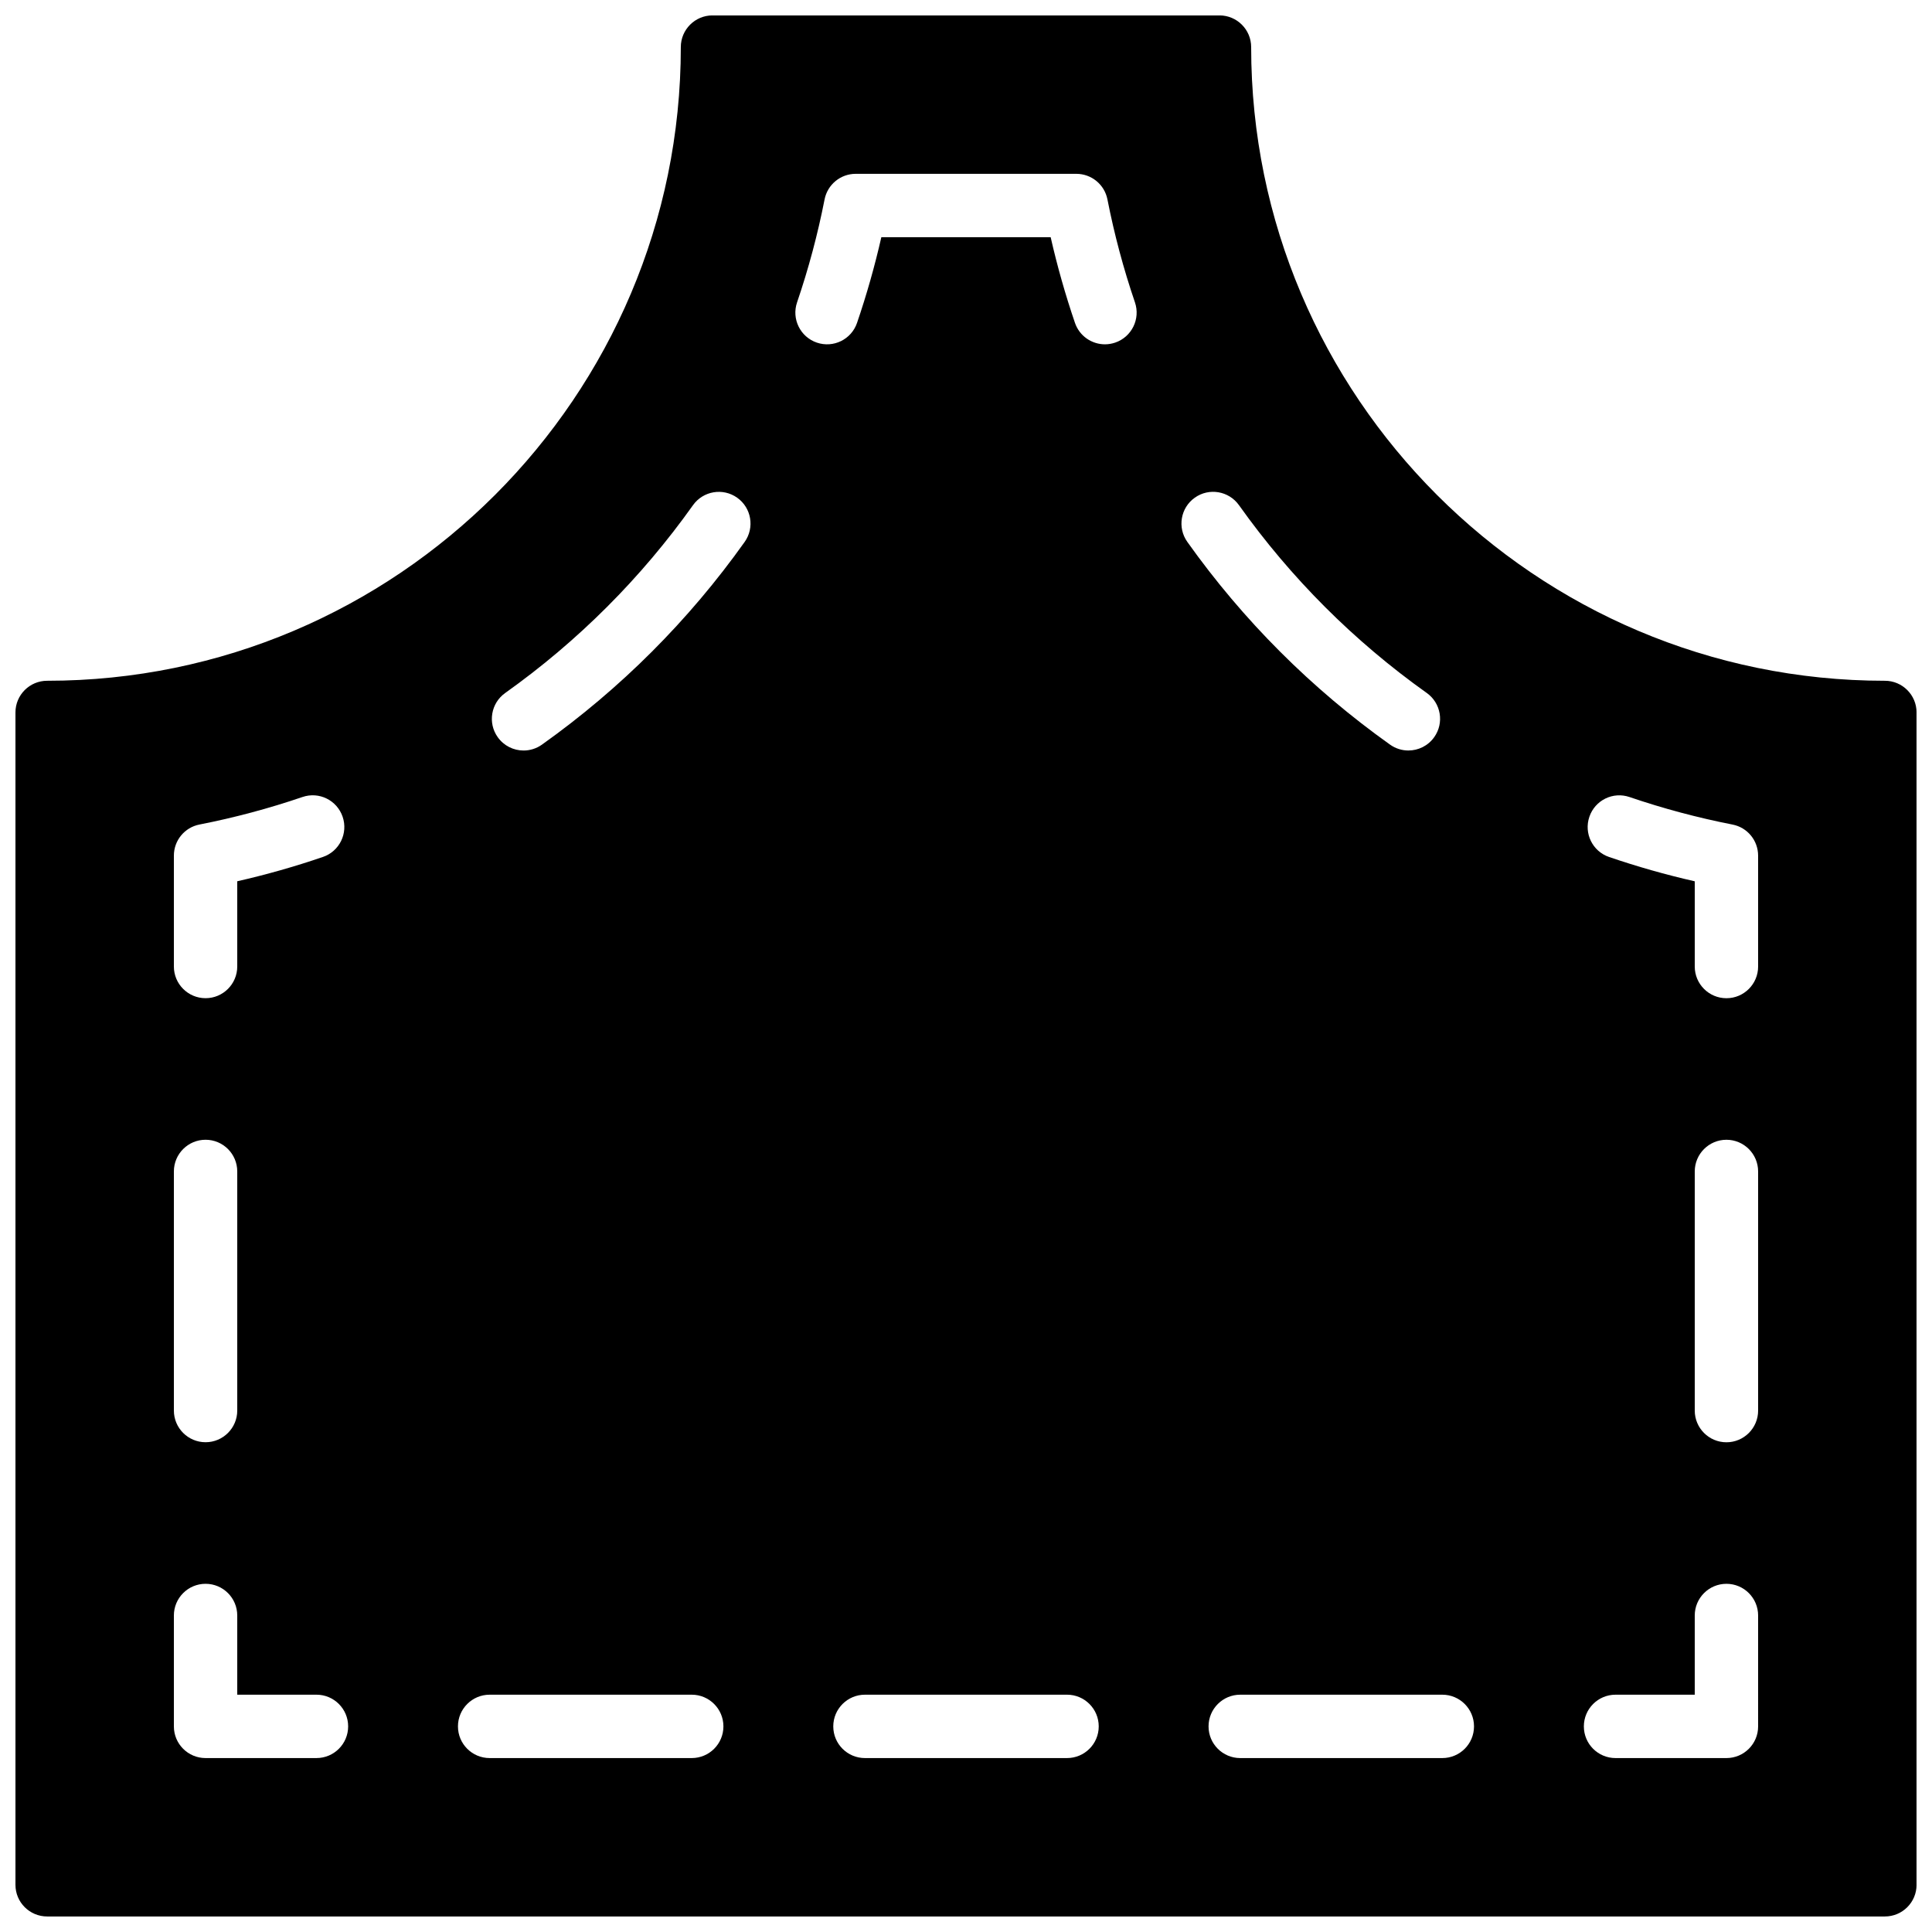 <?xml version="1.0" encoding="UTF-8"?>
<!-- Uploaded to: ICON Repo, www.svgrepo.com, Generator: ICON Repo Mixer Tools -->
<svg width="800px" height="800px" version="1.1" viewBox="144 144 512 512" xmlns="http://www.w3.org/2000/svg">
 <defs>
  <clipPath id="a">
   <path d="m148.09 148.09h503.81v503.81h-503.81z"/>
  </clipPath>
 </defs>
 <g clip-path="url(#a)">
  <path d="m609.92 400.14c0 4.637-3.762 8.398-8.395 8.398-4.637 0-8.398-3.762-8.398-8.398v-22.586c-7.676-1.746-15.281-3.902-22.695-6.441-4.391-1.492-6.734-6.262-5.231-10.652 1.492-4.394 6.246-6.746 10.652-5.234 8.887 3.031 18.062 5.484 27.281 7.289 3.941 0.766 6.785 4.215 6.785 8.238zm0 117.68c0 4.633-3.762 8.398-8.395 8.398-4.637 0-8.398-3.766-8.398-8.398v-63.371c0-4.637 3.762-8.398 8.398-8.398 4.633 0 8.395 3.762 8.395 8.398zm0 83.691c0 4.644-3.762 8.395-8.395 8.395h-29.391c-4.633 0-8.395-3.75-8.395-8.395 0-4.637 3.762-8.398 8.395-8.398h20.992v-20.992c0-4.633 3.762-8.395 8.398-8.395 4.633 0 8.395 3.762 8.395 8.395zm-83.691 8.395h-53.555c-4.633 0-8.395-3.75-8.395-8.395 0-4.637 3.762-8.398 8.395-8.398h53.555c4.637 0 8.398 3.762 8.398 8.398 0 4.644-3.762 8.395-8.398 8.395zm-65.602-334.01c3.777-2.695 9.016-1.805 11.711 1.973 13.73 19.305 30.473 36.047 49.77 49.777 3.777 2.688 4.66 7.934 1.973 11.707-1.637 2.309-4.223 3.535-6.852 3.535-1.68 0-3.375-0.504-4.852-1.555-20.824-14.82-38.902-32.891-53.727-53.73-2.684-3.781-1.805-9.02 1.977-11.707zm-21.094-41.102c-0.898 0.301-1.812 0.453-2.711 0.453-3.496 0-6.754-2.199-7.945-5.684-2.535-7.422-4.695-15.031-6.441-22.707h-44.871c-1.746 7.676-3.906 15.285-6.441 22.707-1.492 4.383-6.254 6.734-10.656 5.231-4.391-1.504-6.734-6.273-5.238-10.664 3.031-8.883 5.484-18.055 7.289-27.273 0.773-3.945 4.231-6.793 8.246-6.793h58.473c4.016 0 7.477 2.848 8.246 6.793 1.809 9.219 4.258 18.391 7.289 27.273 1.496 4.391-0.848 9.16-5.238 10.664zm-12.754 375.11h-53.555c-4.637 0-8.398-3.75-8.398-8.395 0-4.637 3.762-8.398 8.398-8.398h53.555c4.633 0 8.395 3.762 8.395 8.398 0 4.644-3.762 8.395-8.395 8.395zm-85.438-322.29c-14.812 20.824-32.891 38.895-53.723 53.723-1.48 1.051-3.184 1.555-4.863 1.555-2.629 0-5.207-1.227-6.852-3.535-2.688-3.769-1.805-9.02 1.98-11.707 19.297-13.738 36.047-30.48 49.77-49.777 2.688-3.777 7.934-4.66 11.711-1.973 3.781 2.688 4.66 7.938 1.977 11.715zm-14.023 322.29h-53.555c-4.637 0-8.398-3.75-8.398-8.395 0-4.637 3.762-8.398 8.398-8.398h53.555c4.633 0 8.395 3.762 8.395 8.398 0 4.644-3.762 8.395-8.395 8.395zm-99.453 0h-29.387c-4.637 0-8.398-3.75-8.398-8.395v-29.391c0-4.633 3.762-8.395 8.398-8.395 4.633 0 8.395 3.762 8.395 8.395v20.992h20.992c4.637 0 8.398 3.762 8.398 8.398 0 4.644-3.762 8.395-8.398 8.395zm-37.785-155.46c0-4.637 3.762-8.398 8.398-8.398 4.633 0 8.395 3.762 8.395 8.398v63.363c0 4.633-3.762 8.395-8.395 8.395-4.637 0-8.398-3.762-8.398-8.395zm0-83.699c0-4.023 2.848-7.473 6.785-8.238 9.219-1.805 18.398-4.258 27.281-7.289 4.398-1.512 9.16 0.84 10.656 5.234 1.5 4.391-0.84 9.16-5.234 10.652-7.414 2.539-15.02 4.695-22.695 6.441v22.586c0 4.637-3.762 8.398-8.395 8.398-4.637 0-8.398-3.762-8.398-8.398zm453.43-46.336c-92.602 0-167.94-75.336-167.94-167.93 0-4.637-3.762-8.398-8.398-8.398h-134.35c-4.637 0-8.398 3.762-8.398 8.398 0 92.598-75.336 167.93-167.93 167.93-4.637 0-8.398 3.762-8.398 8.398v310.68c0 4.644 3.762 8.395 8.398 8.395h487.02c4.633 0 8.395-3.75 8.395-8.395v-310.68c0-4.637-3.762-8.398-8.395-8.398z" fill-rule="evenodd"/>
 </g>
</svg>